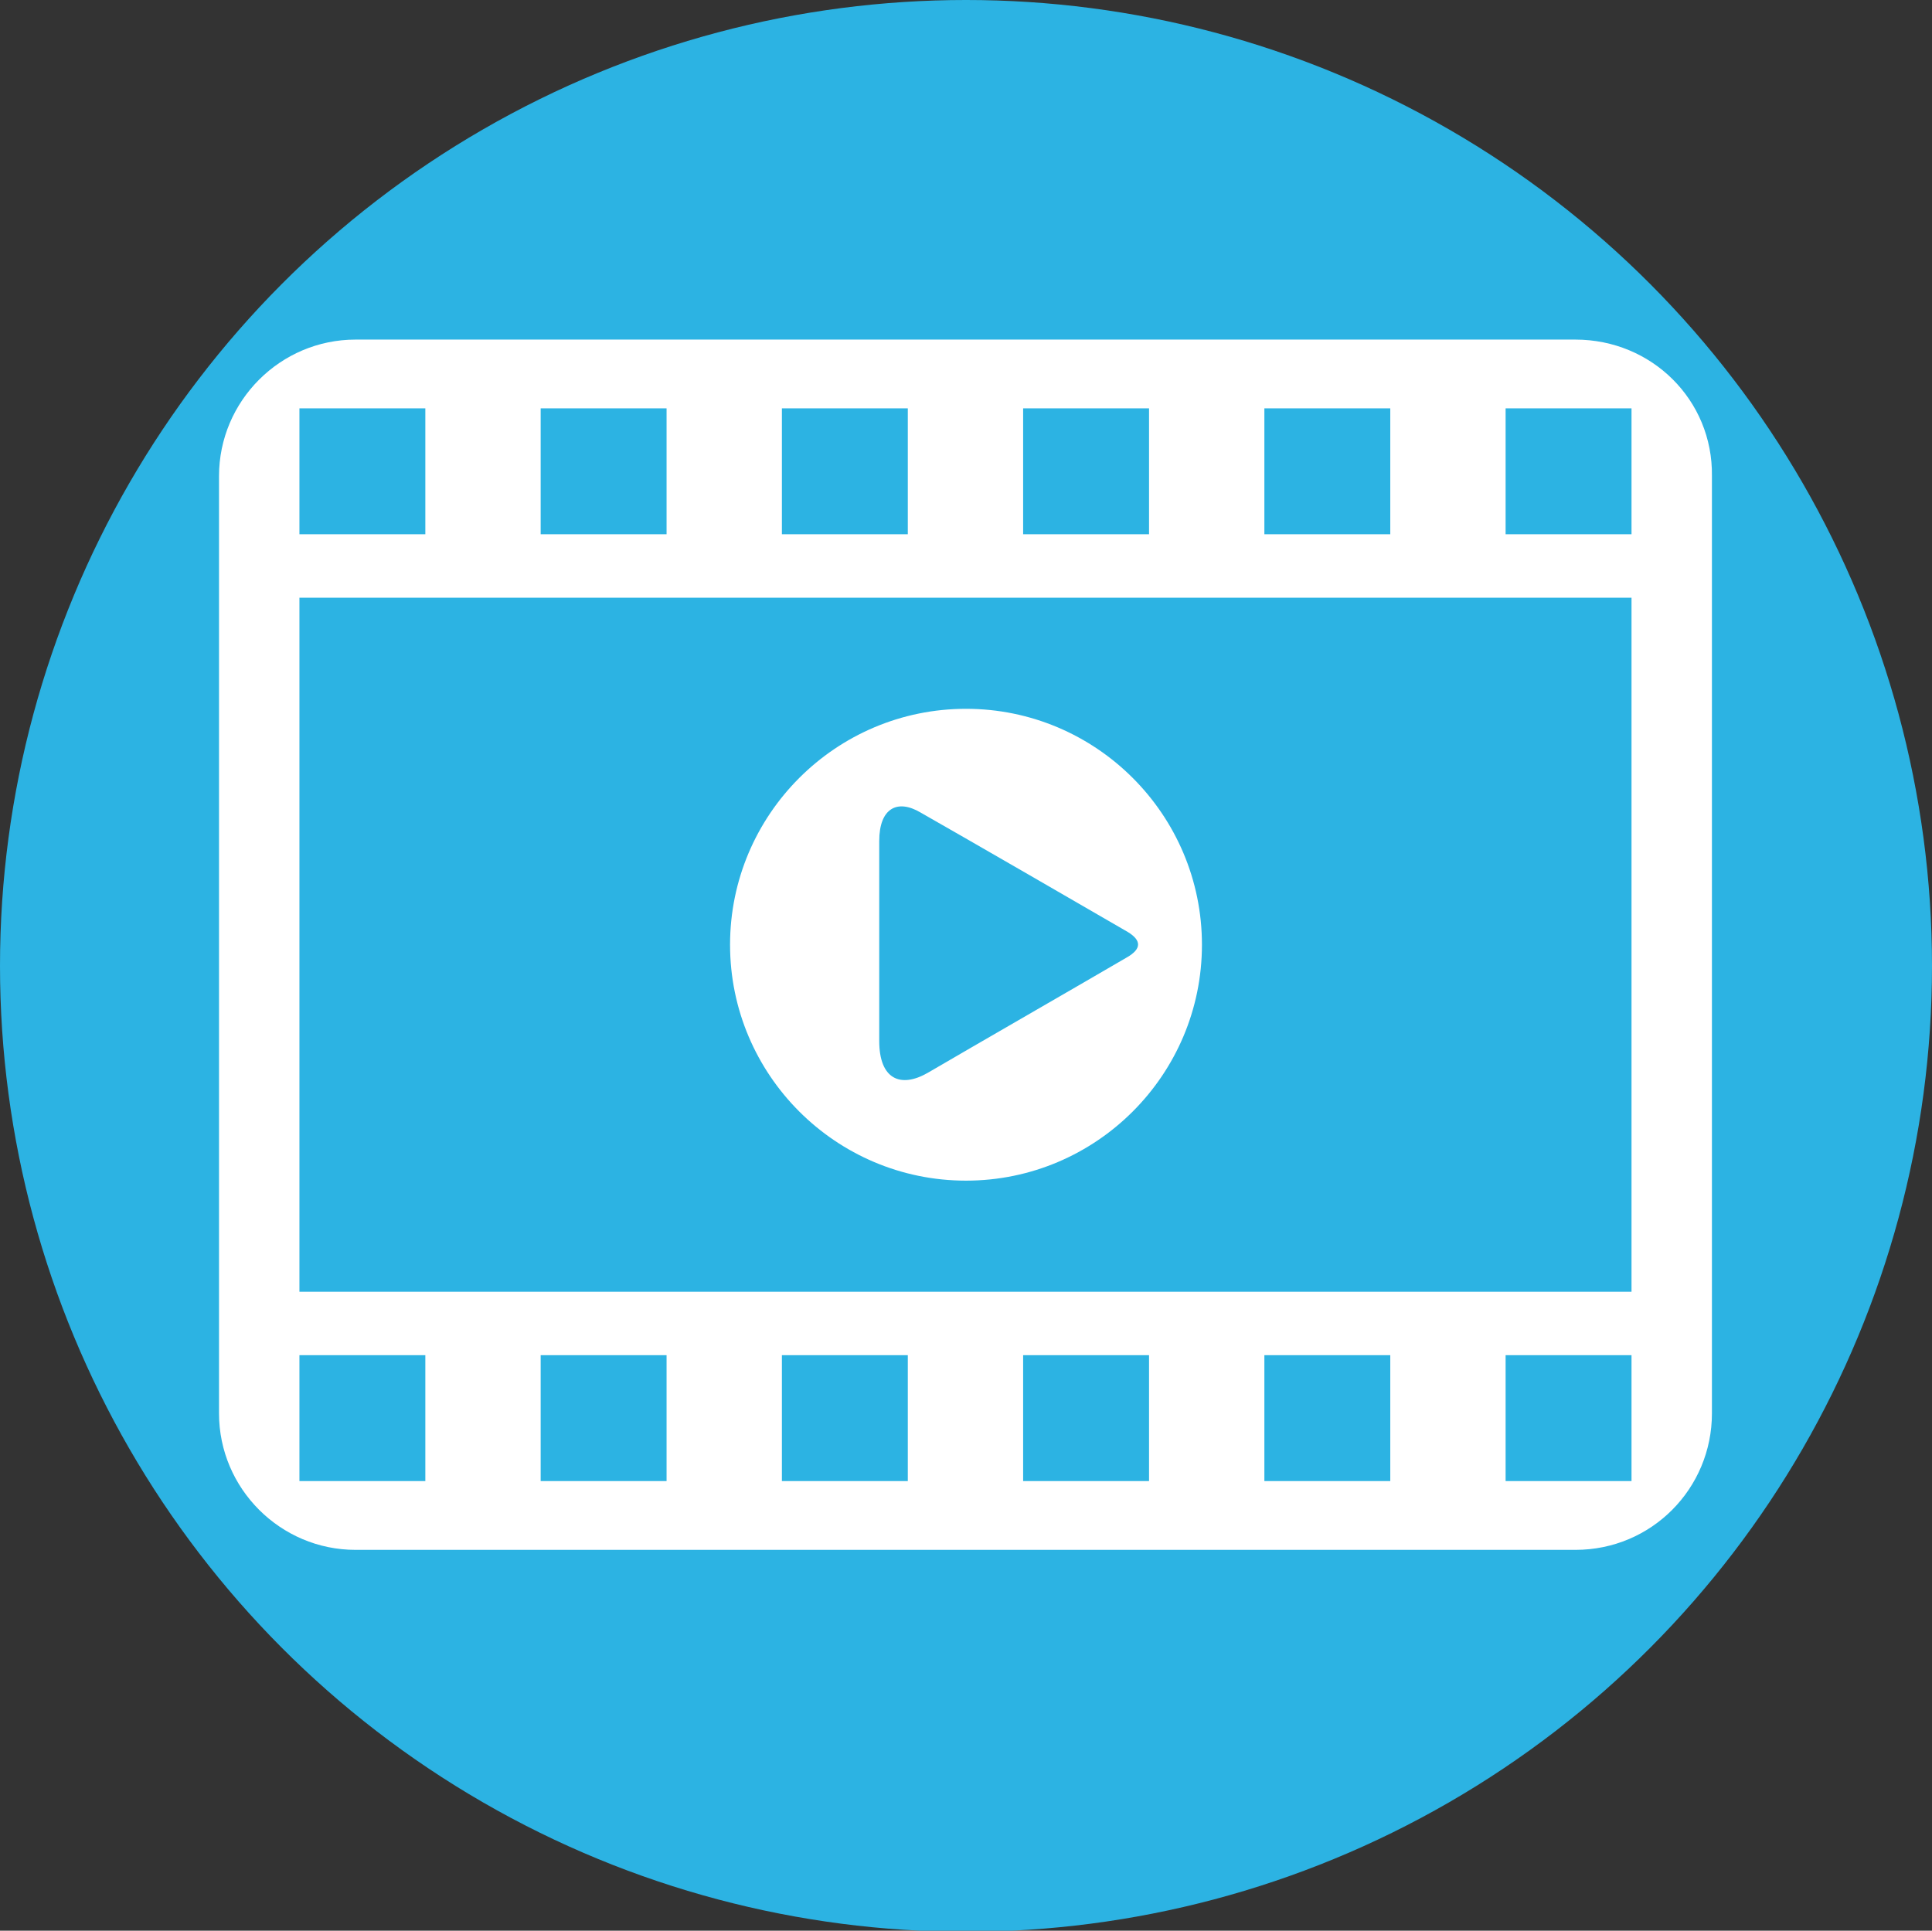 <?xml version="1.0" encoding="utf-8"?>
<!-- Generator: Adobe Illustrator 26.0.3, SVG Export Plug-In . SVG Version: 6.00 Build 0)  -->
<svg version="1.1" id="Ebene_2_Kopie" xmlns="http://www.w3.org/2000/svg" xmlns:xlink="http://www.w3.org/1999/xlink" x="0px"
	 y="0px" viewBox="0 0 182.6 182.5" style="enable-background:new 0 0 182.6 182.5;" xml:space="preserve">
<rect x="0" y="0" width="182.6" height="182.5" fill="#333333" stroke="none"/>
<style type="text/css">
	.st0{fill:#2CB3E3;}
	.st1{fill:#FFFFFF;}
</style>
<circle class="st0" cx="91.3" cy="91.3" r="91.3"/>
<path class="st1" d="M148.9,32.1H33.6c-7.1,0-12.9,5.8-12.9,12.9v88.6c0,7.1,5.8,12.9,12.9,12.9h115.3c7.2,0,12.9-5.8,12.9-12.9V45
	C161.9,37.8,156.1,32.1,148.9,32.1z M119.5,38.6h11.9v11.9h-11.9C119.5,50.5,119.5,38.6,119.5,38.6z M96.7,38.6h11.9v11.9H96.7V38.6
	z M73.9,38.6h11.9v11.9H73.9V38.6z M51.1,38.6H63v11.9H51.1V38.6z M28.3,38.6h11.9v11.9H28.3V38.6z M40.2,140H28.3v-11.9h11.9
	C40.2,128.1,40.2,140,40.2,140z M63,140H51.1v-11.9H63V140z M85.8,140H73.9v-11.9h11.9V140z M108.6,140H96.7v-11.9h11.9V140z
	 M131.4,140h-11.9v-11.9h11.9V140z M154.2,140h-11.9v-11.9h11.9V140z M154.2,122.1H28.3V56.5h125.9V122.1z M154.2,50.5h-11.9V38.6
	h11.9V50.5z"/>
<path class="st1" d="M91.3,67C79,67,69,77,69,89.3s10,22.3,22.3,22.3s22.3-10,22.3-22.3C113.6,77,103.6,67,91.3,67z M106.5,90.5
	c-4.1,2.4-14.7,8.5-18.8,10.9c-2.6,1.5-4.6,0.6-4.6-3c0-4.6,0-14.1,0-18.9c0-3.1,1.7-4,3.9-2.7c4.4,2.5,16.5,9.5,19.6,11.3
	C107.9,88.9,107.9,89.7,106.5,90.5z"/>
</svg>
